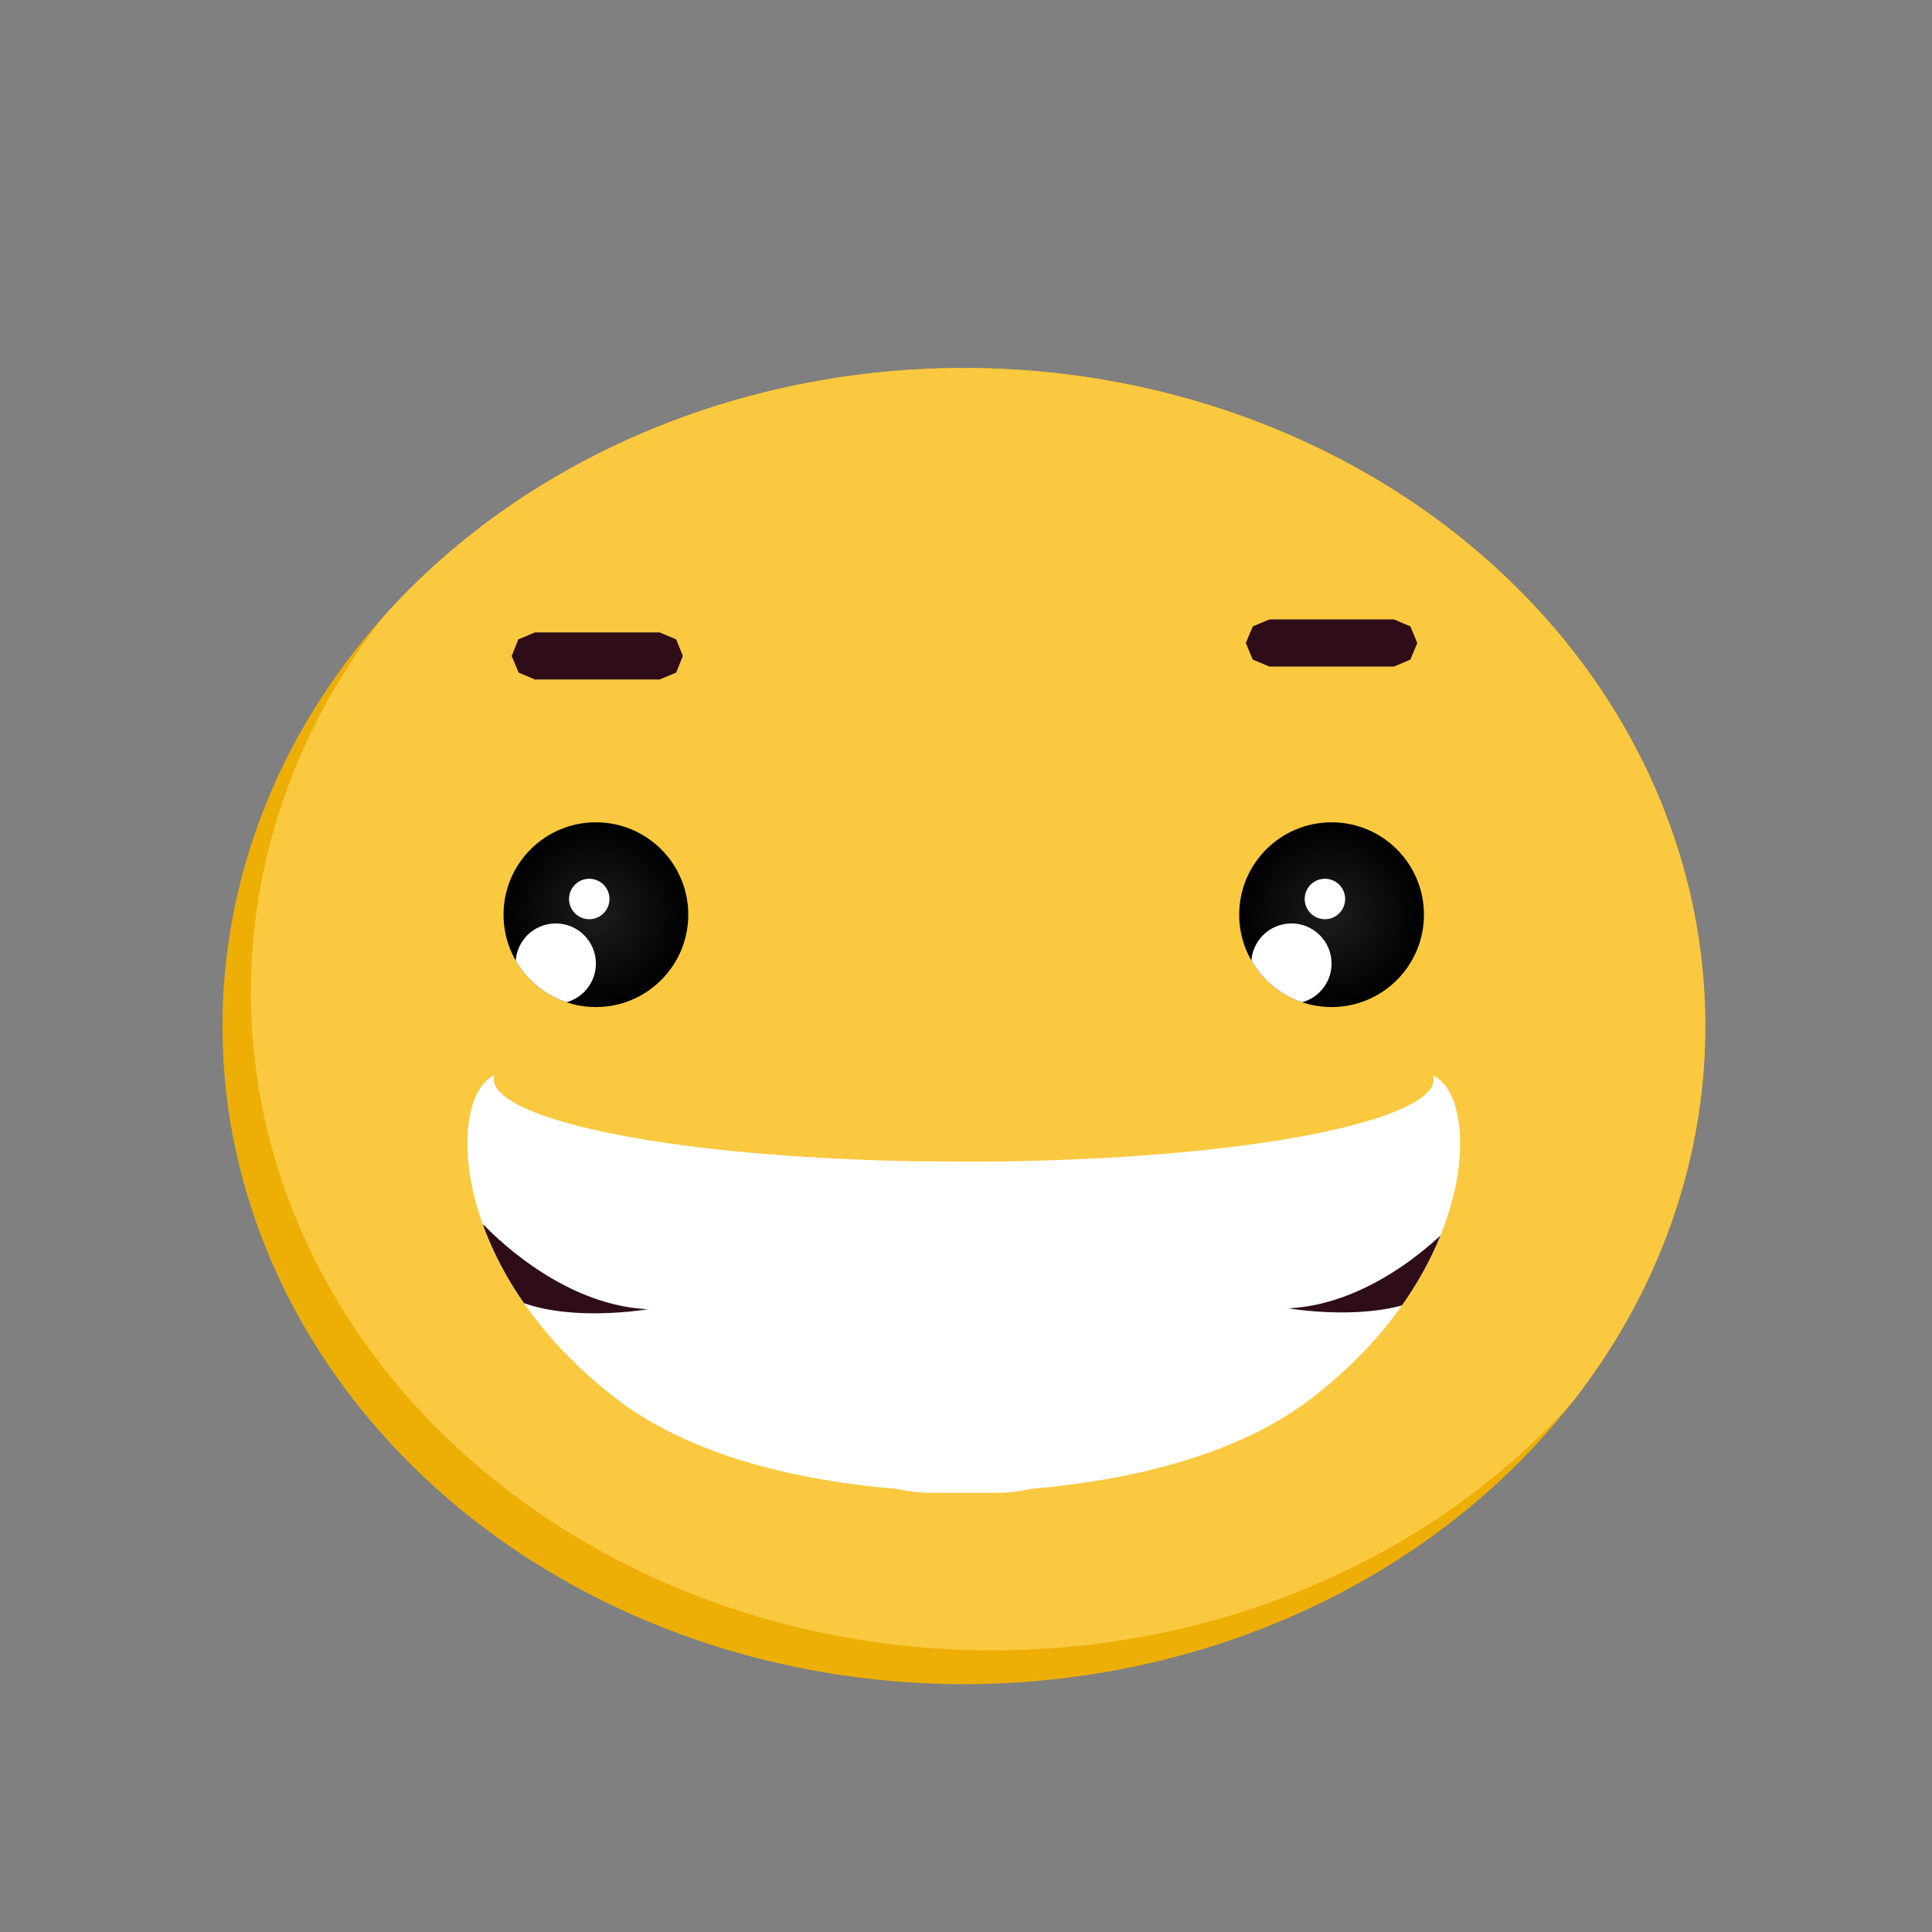 <svg viewBox="0 0 64 64" xmlns="http://www.w3.org/2000/svg" fill-rule="evenodd" clip-rule="evenodd" stroke-linejoin="round" stroke-miterlimit="1.41"><rect x="0" y="0" width="64" height="64" fill="#808080" stroke="none"/><ellipse cx="31.93" cy="33.99" rx="24.56" ry="21.8" fill="#edaf06"/><clipPath id="a"><ellipse cx="31.93" cy="33.99" rx="24.56" ry="21.8"/></clipPath><g clip-path="url(#a)"><ellipse cx="32.87" cy="32.87" rx="24.56" ry="21.8" fill="#fac940"/></g><circle cx="19.74" cy="30.3" r="3.06" fill="url(#b)"/><clipPath id="c"><circle cx="19.74" cy="30.3" r="3.06"/></clipPath><g clip-path="url(#c)" fill="#fff"><circle cx="18.41" cy="31.92" r="1.33"/><circle cx="19.52" cy="29.78" r=".67"/></g><circle cx="44.11" cy="30.3" r="3.06" fill="url(#d)"/><clipPath id="e"><circle cx="44.11" cy="30.3" r="3.06"/></clipPath><g clip-path="url(#e)" fill="#fff"><circle cx="42.78" cy="31.92" r="1.33"/><circle cx="43.89" cy="29.78" r=".67"/></g><path d="M22.4 21.18l.22.55-.22.55-.55.23h-4.13l-.54-.23-.23-.55.22-.55.55-.23h4.13l.55.23zm24.32-.43l.23.55-.23.55-.54.23h-4.13l-.55-.23-.23-.55.23-.55.55-.23h4.13l.54.23z" fill="#2e0d19" fill-rule="nonzero"/><path d="M33.51 38.47c9-.17 14.36-1.57 13.96-2.84 1.56.67 1.58 6.37-4.01 10.68-2.33 1.8-5.72 2.7-9.31 3.01-.36.08-.74.13-1.14.13h-2.18c-.39 0-.77-.05-1.13-.13-3.6-.3-6.98-1.21-9.3-3-5.6-4.32-5.58-10.02-4.02-10.7-.4 1.28 4.97 2.68 13.96 2.85h.46a104.12 104.12 0 0 0 2.71 0z" fill="#fff"/><clipPath id="f"><path d="M33.51 38.47c9-.17 14.36-1.57 13.96-2.84 1.56.67 1.58 6.37-4.01 10.68-2.33 1.8-5.72 2.7-9.31 3.01-.36.08-.74.13-1.14.13h-2.18c-.39 0-.77-.05-1.13-.13-3.6-.3-6.98-1.21-9.3-3-5.6-4.32-5.58-10.02-4.02-10.7-.4 1.28 4.97 2.68 13.96 2.85h.46a104.12 104.12 0 0 0 2.71 0z"/></clipPath><g clip-path="url(#f)" fill="#2e0d19"><path d="M16 40.55c.17.17 2.5 2.68 5.46 2.82 0 0-3.66.64-5.24-.86l-.21-1.96zm32.13-.03c-.16.17-2.5 2.68-5.45 2.82 0 0 3.66.64 5.24-.86l.21-1.96z"/></g><defs><radialGradient id="b" cx="0" cy="0" r="1" gradientUnits="userSpaceOnUse" gradientTransform="translate(19.74 30.3) scale(3.06)"><stop offset="0%" stop-color="#1d1d1d"/><stop offset="100%"/></radialGradient><radialGradient id="d" cx="0" cy="0" r="1" gradientUnits="userSpaceOnUse" gradientTransform="translate(44.11 30.3) scale(3.06)"><stop offset="0%" stop-color="#1d1d1d"/><stop offset="100%"/></radialGradient></defs></svg>